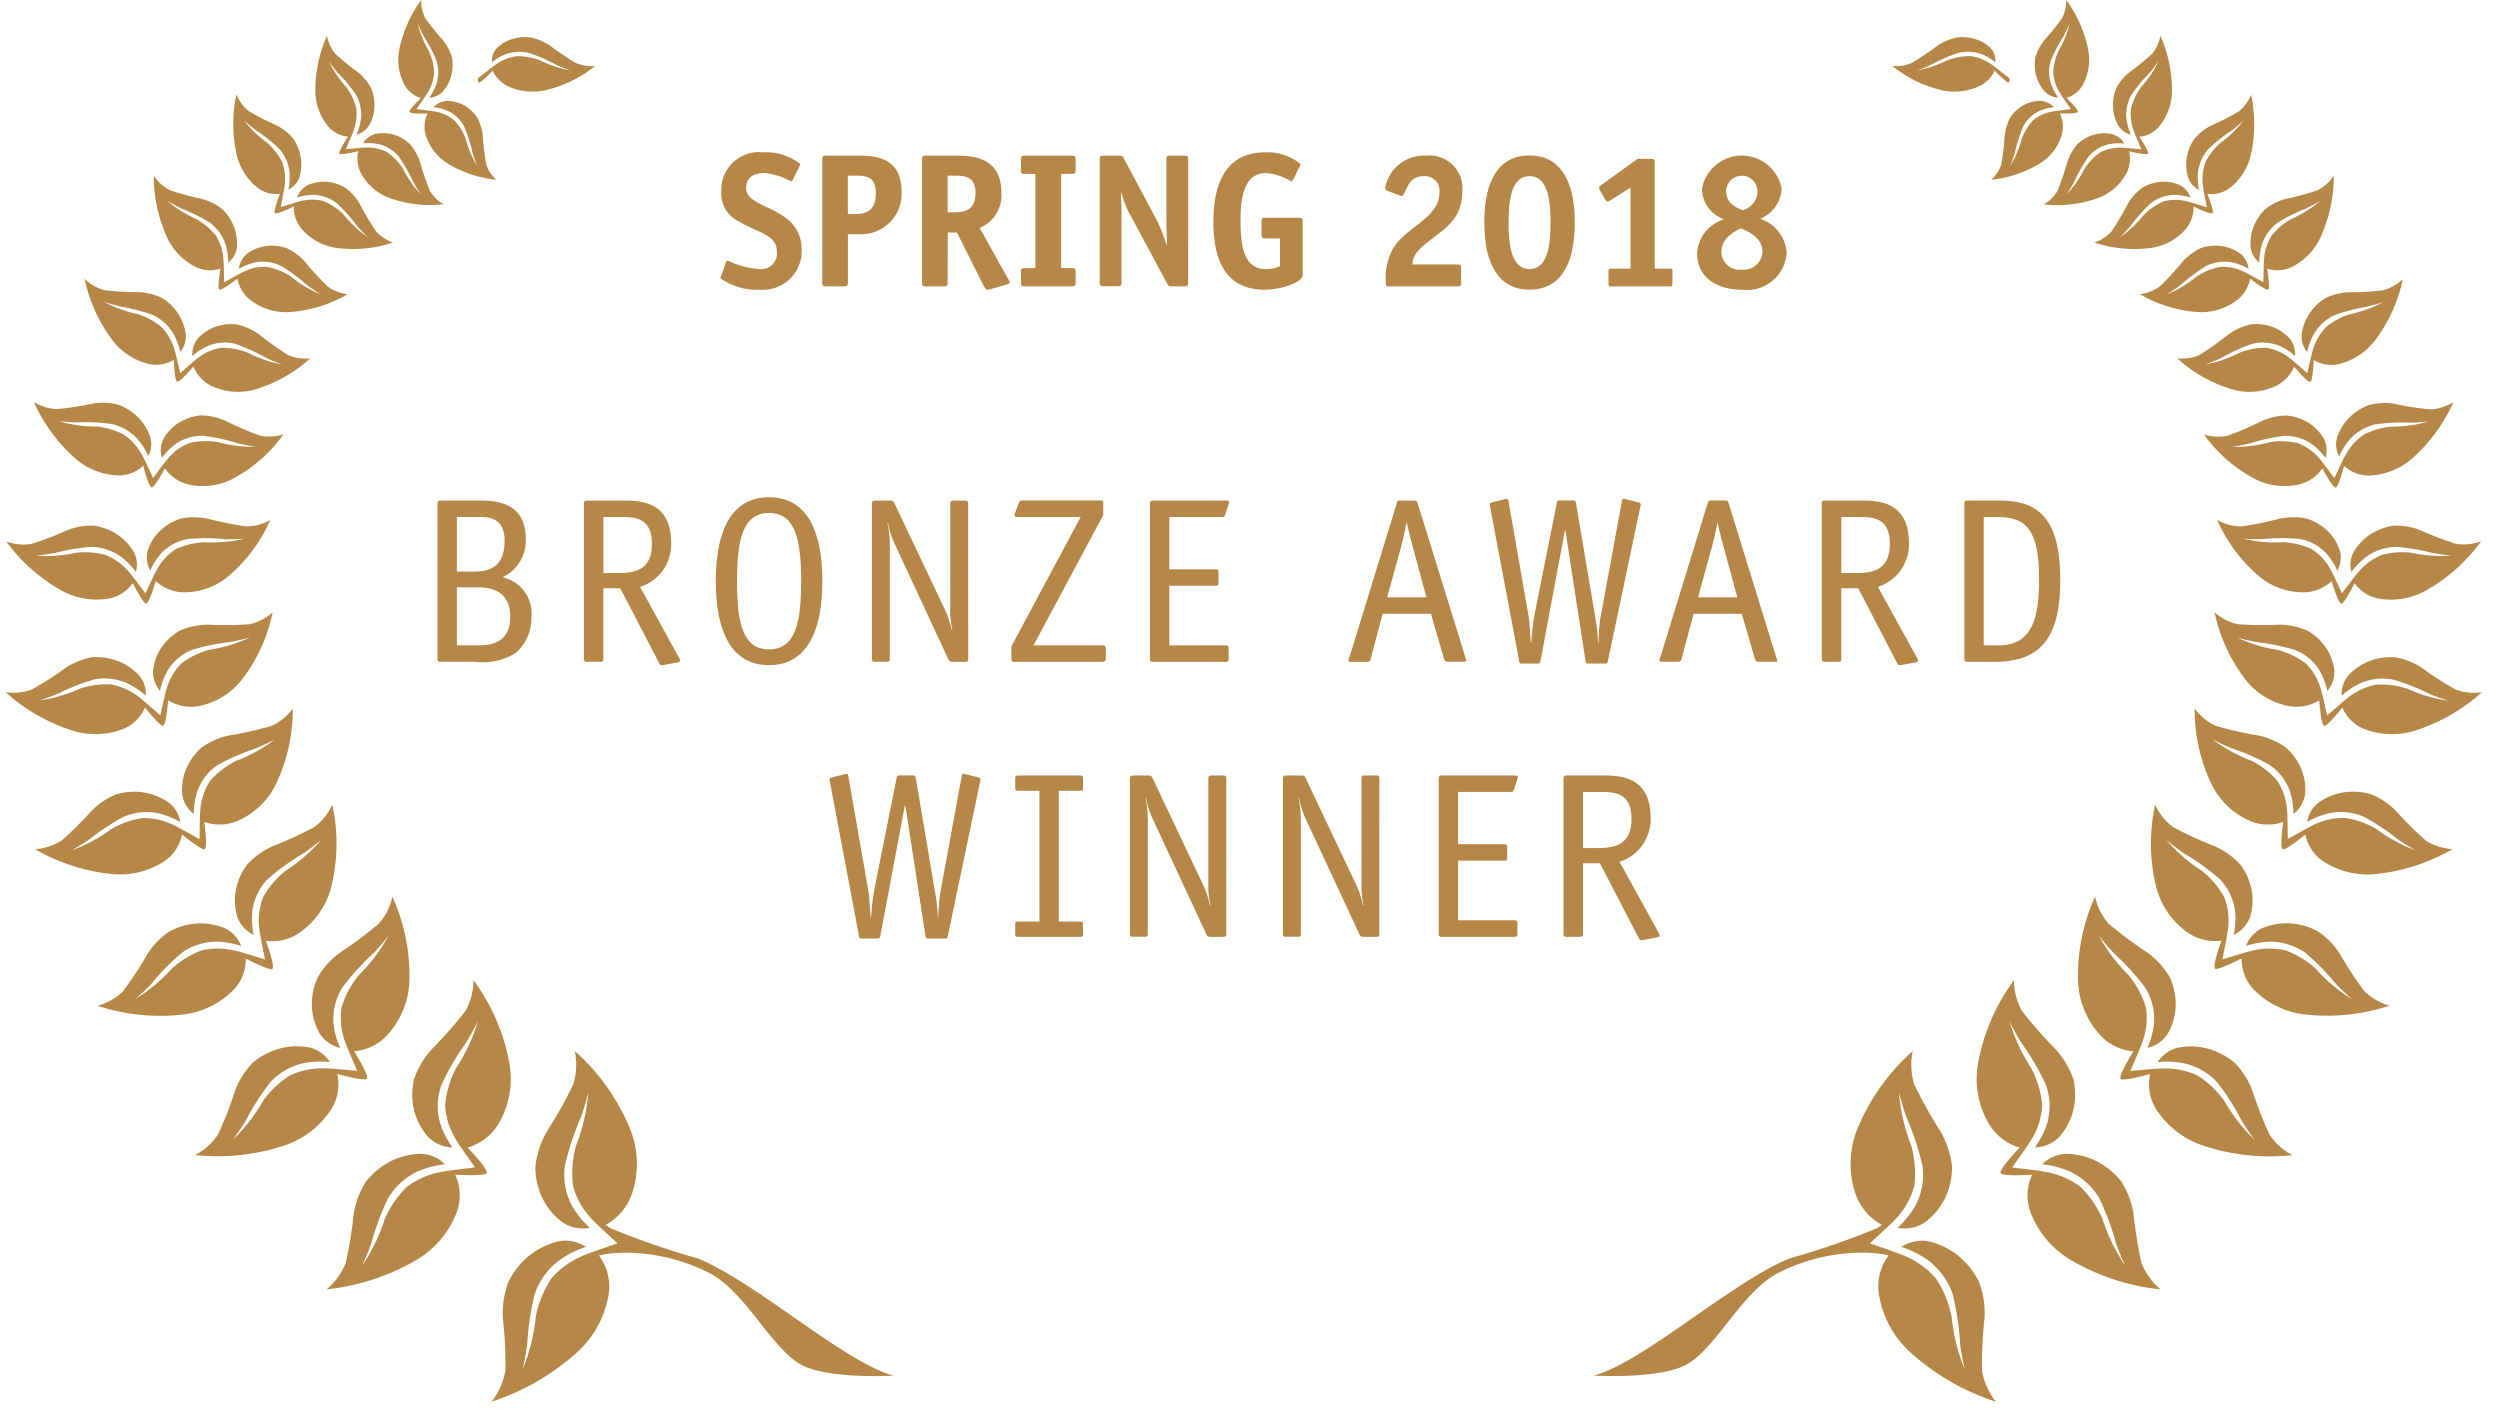 <svg id="Layer_1" data-name="Layer 1" xmlns="http://www.w3.org/2000/svg" viewBox="0 0 126.081 71.36" width="126px" height="71px"><title>Parade-of-Homes-Spring-2018-Bronze-Award-Winner</title><path d="M40.349,9.092c-.029.058-.067.1-.106.1a3.189,3.189,0,0,0-1.354-.426c-.445,0-.91.174-.91.755,0,.735,1.132.871,1.983,1.5a1.925,1.925,0,0,1,.832,1.615,1.968,1.968,0,0,1-2.09,2.042,3.235,3.235,0,0,1-2.022-.581.908.908,0,0,1,.048-.155l.223-.639a.133.133,0,0,1,.106-.1,4.157,4.157,0,0,0,1.606.426.791.791,0,0,0,.871-.89c0-.861-.987-.948-1.974-1.548a1.553,1.553,0,0,1-.841-1.5,1.907,1.907,0,0,1,2.128-1.973,2.749,2.749,0,0,1,1.867.59.339.339,0,0,1-.048.145Z" transform="translate(-0.463)" fill="#b78747"/><path d="M43.136,14.306c0,.174-.039.2-.2.2h-.9c-.165,0-.2-.029-.2-.2V8.086c0-.174.039-.2.2-.2H43.6c.784,0,2.254,0,2.254,1.819a2.051,2.051,0,0,1-2.206,2.157h-.513Zm.3-3.463c.571,0,1.112-.1,1.112-1.074,0-.842-.513-.871-1.016-.871h-.4v1.944Z" transform="translate(-0.463)" fill="#b78747"/><path d="M48.188,14.306c0,.174-.039.2-.2.2h-.9c-.165,0-.2-.029-.2-.2V8.086c0-.174.039-.2.2-.2h1.567c.745,0,2.254.048,2.254,1.867a1.778,1.778,0,0,1-1.1,1.79l1.441,2.583a.446.446,0,0,1,.077.184c0,.058-.1.087-.193.116l-.812.232a.65.65,0,0,1-.136.02c-.048,0-.125-.116-.222-.3l-1.306-2.6h-.464Zm.251-3.55c.629,0,1.161-.1,1.161-.987,0-.842-.552-.871-1.055-.871h-.358v1.857Z" transform="translate(-0.463)" fill="#b78747"/><path d="M54.671,14.306c0,.174-.039.2-.2.2H52.1c-.164,0-.2-.029-.2-.2v-.522c0-.174.039-.2.2-.2h.532V8.811H52.1c-.164,0-.2-.029-.2-.2V8.086c0-.174.039-.2.2-.2h2.37c.165,0,.2.029.2.2v.522c0,.174-.039.2-.2.2h-.532v4.77h.532c.165,0,.2.029.2.2Z" transform="translate(-0.463)" fill="#b78747"/><path d="M60.37,14.306c0,.174-.029.2-.2.2h-.638c-.136,0-.165-.02-.223-.135l-1.771-3.3a4.93,4.93,0,0,1-.551-1.316h-.02c0,.126.029.619.029,1.064v3.483c0,.174-.039.2-.2.2h-.706c-.165,0-.2-.029-.2-.2V8.086c0-.174.039-.2.2-.2h.793c.145,0,.165.02.223.126l1.6,3a7.632,7.632,0,0,1,.571,1.4h.019c0-.31-.029-.987-.029-1.258V8.086c0-.174.039-.2.2-.2h.706c.165,0,.2.029.2.2Z" transform="translate(-0.463)" fill="#b78747"/><path d="M66.176,13.919c0,.407-1.142.755-1.935.755-1.7,0-2.592-1.1-2.592-3.444,0-2.293.88-3.512,2.612-3.512a2.627,2.627,0,0,1,1.8.59.343.343,0,0,1-.048.145l-.319.639c-.029.058-.067.1-.106.1a2.782,2.782,0,0,0-1.258-.426c-.986,0-1.306.919-1.306,2.4,0,1.509.251,2.467,1.3,2.467a1.66,1.66,0,0,0,.7-.155v-1.4H64.29c-.165,0-.2-.029-.2-.2V11.23c0-.174.039-.2.2-.2h1.683c.165,0,.2.029.2.2Z" transform="translate(-0.463)" fill="#b78747"/><path d="M74.2,14.306c0,.174-.029.2-.193.2H70.513c-.1,0-.126-.02-.126-.165a3.027,3.027,0,0,1,.28-1.586c.542-1.209,2.429-1.645,2.429-2.989a.738.738,0,0,0-.794-.842c-.909,0-.88,1-1.122,1a.219.219,0,0,1-.106-.029l-.619-.232a.158.158,0,0,1-.106-.145,2,2,0,0,1,2.07-1.635,1.671,1.671,0,0,1,1.838,1.838c0,1.451-1.016,1.935-1.838,2.612-.58.484-.648.687-.687,1.064h2.273c.174,0,.193.039.193.2Z" transform="translate(-0.463)" fill="#b78747"/><path d="M77.664,14.674c-1.5,0-2.293-1.2-2.293-3.4s.774-3.4,2.293-3.4c1.489,0,2.293,1.19,2.293,3.4S79.163,14.674,77.664,14.674Zm1.064-3.4c0-1.3-.194-2.351-1.064-2.351S76.6,9.982,76.6,11.278s.2,2.351,1.064,2.351S78.728,12.574,78.728,11.278Z" transform="translate(-0.463)" fill="#b78747"/><path d="M84.9,14.374c0,.106-.02.135-.136.135H81.8c-.116,0-.136-.029-.136-.135v-.629c0-.106.02-.136.136-.136h.978v-4.1l-1.025.639a.281.281,0,0,1-.136.058c-.059,0-.1-.058-.136-.125l-.251-.436a.192.192,0,0,1-.039-.125c0-.058.048-.106.116-.155l1.828-1.316h.678c.174,0,.193.039.193.193V13.61h.764c.116,0,.136.029.136.136Z" transform="translate(-0.463)" fill="#b78747"/><path d="M88.406,14.674c-1.276,0-2.254-.639-2.254-1.848a1.9,1.9,0,0,1,1.374-1.712,1.681,1.681,0,0,1-1.132-1.538,2.054,2.054,0,0,1,4.043-.01,1.766,1.766,0,0,1-1.093,1.519A1.95,1.95,0,0,1,90.689,12.8,2.015,2.015,0,0,1,88.406,14.674Zm1.055-1.906c0-.793-.832-1.083-1.1-1.2-.223.116-.978.445-.978,1.19a.919.919,0,0,0,1.035.9A.944.944,0,0,0,89.46,12.768ZM89.208,9.7a.793.793,0,1,0-1.586-.01c0,.648.6.861.842.958A1.01,1.01,0,0,0,89.208,9.7Z" transform="translate(-0.463)" fill="#b78747"/><path d="M25.542,56.738a4.489,4.489,0,0,0,.434-2.95,10.209,10.209,0,0,0-1.807-4.14,3.229,3.229,0,0,1-.41,1.567,22.277,22.277,0,0,1-1.705,1.936,4.345,4.345,0,0,0-.9,1.525,3.459,3.459,0,0,0,.008,1.573,3.209,3.209,0,0,0,.7,1.333,1.767,1.767,0,0,0,1.243.539,4.312,4.312,0,0,1-.626-1.228,3.177,3.177,0,0,1,.073-1.957,13.506,13.506,0,0,1,1.24-2.117,12.279,12.279,0,0,0,.6-1.094,8.967,8.967,0,0,1-1.113,2.394,5.047,5.047,0,0,0-.546,1.862,3.651,3.651,0,0,0,.57,1.78c.109.2.522.766.947,1.374-.749.095-1.456.172-1.681.226a4.044,4.044,0,0,0-1.782.767,5.174,5.174,0,0,0-1.109,1.616,9.023,9.023,0,0,1-1.156,2.376,11.85,11.85,0,0,0,.473-1.15,13.223,13.223,0,0,1,.855-2.288,3.441,3.441,0,0,1,1.492-1.343,4.848,4.848,0,0,1,1.382-.361,1.77,1.77,0,0,0-1.246-.532,3.558,3.558,0,0,0-1.511.381,3.753,3.753,0,0,0-1.247,1.032A4.254,4.254,0,0,0,18.1,61.5a21.042,21.042,0,0,1-.406,2.487,3.373,3.373,0,0,1-.966,1.325,11.342,11.342,0,0,0,4.458-1.435,4.776,4.776,0,0,0,2.045-2.256,2.487,2.487,0,0,0,.011-2.116s1.534.089,1.6-.081c.081-.214-.973-1.293-.973-1.293A2.715,2.715,0,0,0,25.542,56.738Z" transform="translate(-0.463)" fill="#b78747"/><path d="M19.938,52.275a4.264,4.264,0,0,0,.986-2.656,9.7,9.7,0,0,0-.863-4.2,3.068,3.068,0,0,1-.694,1.375,21.26,21.26,0,0,1-1.958,1.463,4.1,4.1,0,0,0-1.126,1.24,3.283,3.283,0,0,0-.3,1.462,3.054,3.054,0,0,0,.383,1.378,1.676,1.676,0,0,0,1.049.746,4.079,4.079,0,0,1-.339-1.264,3.016,3.016,0,0,1,.455-1.8A12.794,12.794,0,0,1,19.1,48.29a11.542,11.542,0,0,0,.771-.9,8.529,8.529,0,0,1-1.507,2,4.8,4.8,0,0,0-.874,1.623,3.455,3.455,0,0,0,.178,1.766c.063.206.333.817.608,1.464-.714-.06-1.387-.127-1.607-.122a3.842,3.842,0,0,0-1.807.361,4.922,4.922,0,0,0-1.351,1.282,8.567,8.567,0,0,1-1.543,1.979,11.459,11.459,0,0,0,.667-.976,12.553,12.553,0,0,1,1.245-1.953,3.26,3.26,0,0,1,1.657-.952,4.611,4.611,0,0,1,1.355-.064,1.675,1.675,0,0,0-1.053-.74,3.365,3.365,0,0,0-1.48.055,3.591,3.591,0,0,0-1.362.712,4.059,4.059,0,0,0-.9,1.408,19.98,19.98,0,0,1-.869,2.236,3.215,3.215,0,0,1-1.16,1.041,10.761,10.761,0,0,0,4.427-.453,4.537,4.537,0,0,0,2.346-1.691,2.366,2.366,0,0,0,.428-1.964s1.409.386,1.5.241c.117-.183-.65-1.393-.65-1.393A2.579,2.579,0,0,0,19.938,52.275Z" transform="translate(-0.463)" fill="#b78747"/><path d="M15.546,47.106a4.05,4.05,0,0,0,1.441-2.273,9.206,9.206,0,0,0,.029-4.073A2.9,2.9,0,0,1,16.1,41.9a20.078,20.078,0,0,1-2.112.971A3.916,3.916,0,0,0,12.7,43.8a3.126,3.126,0,0,0-.571,1.3,2.9,2.9,0,0,0,.079,1.355,1.592,1.592,0,0,0,.826.9,3.885,3.885,0,0,1-.065-1.242,2.872,2.872,0,0,1,.778-1.587,12.232,12.232,0,0,1,1.8-1.293,11.2,11.2,0,0,0,.9-.687,8.113,8.113,0,0,1-1.8,1.564,4.568,4.568,0,0,0-1.132,1.333,3.294,3.294,0,0,0-.185,1.678c.018.2.149.823.277,1.479-.652-.2-1.264-.392-1.469-.431a3.66,3.66,0,0,0-1.751-.022,4.707,4.707,0,0,0-1.508.926A8.118,8.118,0,0,1,7.048,50.6a10.845,10.845,0,0,0,.813-.774A11.831,11.831,0,0,1,9.4,48.259a3.1,3.1,0,0,1,1.728-.558,4.4,4.4,0,0,1,1.272.218,1.592,1.592,0,0,0-.832-.9,3.2,3.2,0,0,0-1.386-.241,3.4,3.4,0,0,0-1.407.4,3.847,3.847,0,0,0-1.112,1.13,18.928,18.928,0,0,1-1.249,1.906,3.064,3.064,0,0,1-1.283.738,10.248,10.248,0,0,0,4.2.454A4.314,4.314,0,0,0,11.85,50.3a2.247,2.247,0,0,0,.785-1.741s1.233.636,1.348.521c.144-.146-.329-1.422-.329-1.422A2.451,2.451,0,0,0,15.546,47.106Z" transform="translate(-0.463)" fill="#b78747"/><path d="M12.394,41.5a3.864,3.864,0,0,0,1.791-1.828,8.766,8.766,0,0,0,.831-3.781,2.758,2.758,0,0,1-1.074.879,18.719,18.719,0,0,1-2.155.486,3.749,3.749,0,0,0-1.387.607,2.961,2.961,0,0,0-.787,1.094,2.757,2.757,0,0,0-.2,1.278,1.513,1.513,0,0,0,.59.995,3.681,3.681,0,0,1,.184-1.166,2.73,2.73,0,0,1,1.037-1.322,11.635,11.635,0,0,1,1.93-.834,10.691,10.691,0,0,0,.967-.462,7.71,7.71,0,0,1-1.979,1.094,4.341,4.341,0,0,0-1.315,1.015,3.132,3.132,0,0,0-.5,1.522c-.024.192-.024.8-.036,1.431-.567-.311-1.094-.615-1.28-.7a3.482,3.482,0,0,0-1.622-.366,4.449,4.449,0,0,0-1.585.564,7.743,7.743,0,0,1-2,1.072,10.2,10.2,0,0,0,.908-.56A11.293,11.293,0,0,1,6.46,41.369a2.95,2.95,0,0,1,1.715-.178,4.156,4.156,0,0,1,1.14.448,1.515,1.515,0,0,0-.6-.995,3.043,3.043,0,0,0-1.241-.5,3.227,3.227,0,0,0-1.385.088,3.681,3.681,0,0,0-1.257.831A17.976,17.976,0,0,1,3.3,42.584a2.908,2.908,0,0,1-1.339.432,9.709,9.709,0,0,0,3.816,1.251,4.079,4.079,0,0,0,2.555-.534,2.135,2.135,0,0,0,1.074-1.462s1.02.836,1.149.749c.164-.106-.025-1.385-.025-1.385A2.329,2.329,0,0,0,12.394,41.5Z" transform="translate(-0.463)" fill="#b78747"/><path d="M10.456,35.719a3.652,3.652,0,0,0,2.023-1.346,8.31,8.31,0,0,0,1.515-3.352,2.625,2.625,0,0,1-1.172.6,17.873,17.873,0,0,1-2.1.024,3.549,3.549,0,0,0-1.407.289,2.8,2.8,0,0,0-.948.862,2.625,2.625,0,0,0-.429,1.148,1.444,1.444,0,0,0,.351,1.046,3.482,3.482,0,0,1,.4-1.047,2.592,2.592,0,0,1,1.224-1.025,11.1,11.1,0,0,1,1.957-.4,9.859,9.859,0,0,0,.99-.238,7.355,7.355,0,0,1-2.056.631,4.143,4.143,0,0,0-1.424.684,2.985,2.985,0,0,0-.76,1.315c-.06.174-.179.734-.315,1.323-.466-.4-.9-.787-1.053-.9a3.29,3.29,0,0,0-1.435-.661,4.213,4.213,0,0,0-1.584.21,7.354,7.354,0,0,1-2.068.6,9.994,9.994,0,0,0,.955-.341,10.746,10.746,0,0,1,1.848-.727A2.8,2.8,0,0,1,6.6,34.6a3.953,3.953,0,0,1,.971.64,1.445,1.445,0,0,0-.357-1.046,2.9,2.9,0,0,0-1.055-.708,3.084,3.084,0,0,0-1.3-.191,3.465,3.465,0,0,0-1.331.523,17.4,17.4,0,0,1-1.732,1.108,2.764,2.764,0,0,1-1.329.14,9.253,9.253,0,0,0,3.3,1.915,3.88,3.88,0,0,0,2.48.008A2.032,2.032,0,0,0,7.527,35.84s.782.978.919.924c.174-.068.251-1.293.251-1.293A2.213,2.213,0,0,0,10.456,35.719Z" transform="translate(-0.463)" fill="#b78747"/><path d="M9.657,30a3.475,3.475,0,0,0,2.146-.853,7.893,7.893,0,0,0,2.072-2.81,2.5,2.5,0,0,1-1.209.33,17.14,17.14,0,0,1-1.954-.391,3.388,3.388,0,0,0-1.367-.008A2.674,2.674,0,0,0,8.3,26.88a2.487,2.487,0,0,0-.625.979,1.368,1.368,0,0,0,.12,1.042,3.362,3.362,0,0,1,.58-.9A2.466,2.466,0,0,1,9.71,27.3a10.393,10.393,0,0,1,1.9.013c.377.019.966-.025.966-.025a7,7,0,0,1-2.035.179,3.922,3.922,0,0,0-1.458.354,2.832,2.832,0,0,0-.974,1.071c-.09.15-.311.646-.554,1.167-.353-.466-.679-.91-.8-1.041a3.125,3.125,0,0,0-1.2-.9A4.02,4.02,0,0,0,4.038,28,7,7,0,0,1,2,28.145a9.368,9.368,0,0,0,.954-.129A10.447,10.447,0,0,1,4.813,27.7a2.668,2.668,0,0,1,1.479.486,3.73,3.73,0,0,1,.777.785,1.361,1.361,0,0,0-.125-1.04,2.76,2.76,0,0,0-.84-.869,2.956,2.956,0,0,0-1.174-.436,3.354,3.354,0,0,0-1.341.233,15.92,15.92,0,0,1-1.827.7A2.611,2.611,0,0,1,.5,27.426a8.8,8.8,0,0,0,2.687,2.423,3.693,3.693,0,0,0,2.3.5,1.929,1.929,0,0,0,1.423-.812s.534,1.063.673,1.041c.174-.028.488-1.15.488-1.15A2.106,2.106,0,0,0,9.657,30Z" transform="translate(-0.463)" fill="#b78747"/><path d="M9.9,24.575a3.294,3.294,0,0,0,2.163-.368A7.479,7.479,0,0,0,14.547,22a2.377,2.377,0,0,1-1.188.07,16.311,16.311,0,0,1-1.739-.748,3.184,3.184,0,0,0-1.269-.28,2.557,2.557,0,0,0-1.094.362,2.367,2.367,0,0,0-.775.791,1.293,1.293,0,0,0-.095.995,3.184,3.184,0,0,1,.715-.715,2.352,2.352,0,0,1,1.385-.4,10.1,10.1,0,0,1,1.762.386,8.673,8.673,0,0,0,.9.168,6.531,6.531,0,0,1-1.926-.236,3.737,3.737,0,0,0-1.425.043,2.666,2.666,0,0,0-1.115.8c-.113.12-.418.539-.745.975-.236-.5-.452-.979-.539-1.124a2.975,2.975,0,0,0-.941-1.072,3.856,3.856,0,0,0-1.382-.409,6.666,6.666,0,0,1-1.929-.276,8.682,8.682,0,0,0,.912.068,9.675,9.675,0,0,1,1.791.08,2.534,2.534,0,0,1,1.281.741,3.593,3.593,0,0,1,.566.884,1.3,1.3,0,0,0,.089-.995,2.626,2.626,0,0,0-.609-.972,2.793,2.793,0,0,0-1-.636,3.127,3.127,0,0,0-1.293-.058,15.544,15.544,0,0,1-1.834.284A2.494,2.494,0,0,1,1.9,20.36a8.324,8.324,0,0,0,2.016,2.792,3.505,3.505,0,0,0,2.042.916,1.829,1.829,0,0,0,1.481-.476s.287,1.094.42,1.1c.167.009.68-.971.68-.971A2,2,0,0,0,9.9,24.575Z" transform="translate(-0.463)" fill="#b78747"/><path d="M11.073,19.625a3.138,3.138,0,0,0,2.082.086,7.114,7.114,0,0,0,2.74-1.557,2.259,2.259,0,0,1-1.117-.17,15.422,15.422,0,0,1-1.468-1.042,3.049,3.049,0,0,0-1.124-.507,2.423,2.423,0,0,0-1.094.119,2.231,2.231,0,0,0-.877.582,1.235,1.235,0,0,0-.284.9,2.966,2.966,0,0,1,.806-.523,2.214,2.214,0,0,1,1.366-.094,9.452,9.452,0,0,1,1.561.707c.3.155.806.335.806.335a6.307,6.307,0,0,1-1.744-.6,3.53,3.53,0,0,0-1.332-.243,2.542,2.542,0,0,0-1.194.525c-.129.09-.5.419-.886.759-.12-.515-.226-1-.28-1.152a2.816,2.816,0,0,0-.663-1.181,3.622,3.622,0,0,0-1.2-.657,6.318,6.318,0,0,1-1.732-.63,8.543,8.543,0,0,0,.834.245,9.366,9.366,0,0,1,1.648.426,2.4,2.4,0,0,1,1.043.943,3.36,3.36,0,0,1,.351.932,1.228,1.228,0,0,0,.278-.9,2.468,2.468,0,0,0-.372-1.021,2.632,2.632,0,0,0-.808-.8,3,3,0,0,0-1.187-.308,14.2,14.2,0,0,1-1.76-.1,2.357,2.357,0,0,1-.995-.573,7.91,7.91,0,0,0,1.322,2.992,3.331,3.331,0,0,0,1.718,1.262,1.741,1.741,0,0,0,1.471-.15s.05,1.074.173,1.105c.153.042.823-.77.823-.77A1.9,1.9,0,0,0,11.073,19.625Z" transform="translate(-0.463)" fill="#b78747"/><path d="M13.022,15.311a2.992,2.992,0,0,0,1.918.49,6.766,6.766,0,0,0,2.855-.9,2.145,2.145,0,0,1-1-.38,14.526,14.526,0,0,1-1.158-1.256,2.885,2.885,0,0,0-.944-.7,2.288,2.288,0,0,0-1.039-.1,2.155,2.155,0,0,0-.928.366,1.174,1.174,0,0,0-.442.783,2.912,2.912,0,0,1,.853-.326,2.112,2.112,0,0,1,1.286.183,9.02,9.02,0,0,1,1.31.966c.253.2.684.471.684.471a5.923,5.923,0,0,1-1.5-.9,3.363,3.363,0,0,0-1.194-.489,2.4,2.4,0,0,0-1.215.253c-.137.058-.541.291-.971.527-.011-.5-.013-.972-.032-1.123a2.679,2.679,0,0,0-.38-1.235,3.442,3.442,0,0,0-.995-.844,6.039,6.039,0,0,1-1.482-.927,7.831,7.831,0,0,0,.726.391,8.915,8.915,0,0,1,1.448.723,2.288,2.288,0,0,1,.782,1.081,3.225,3.225,0,0,1,.142.938,1.17,1.17,0,0,0,.438-.786,2.354,2.354,0,0,0-.145-1.024,2.487,2.487,0,0,0-.6-.9,2.85,2.85,0,0,0-1.043-.521,14.067,14.067,0,0,1-1.616-.439,2.258,2.258,0,0,1-.808-.73,7.53,7.53,0,0,0,.638,3.042,3.174,3.174,0,0,0,1.347,1.505,1.656,1.656,0,0,0,1.393.153s-.166,1.006-.058,1.061c.133.07.917-.552.917-.552A1.808,1.808,0,0,0,13.022,15.311Z" transform="translate(-0.463)" fill="#b78747"/><path d="M15.586,11.727a2.838,2.838,0,0,0,1.685.837,6.456,6.456,0,0,0,2.831-.279,2.023,2.023,0,0,1-.859-.55,13.8,13.8,0,0,1-.828-1.393,2.757,2.757,0,0,0-.74-.832,2.168,2.168,0,0,0-.944-.3,2.044,2.044,0,0,0-.936.157,1.115,1.115,0,0,0-.564.64,2.754,2.754,0,0,1,.858-.136,2.022,2.022,0,0,1,1.159.426,8.585,8.585,0,0,1,1.025,1.144,7.7,7.7,0,0,0,.543.573A5.622,5.622,0,0,1,17.6,10.881a3.2,3.2,0,0,0-1.009-.69,2.3,2.3,0,0,0-1.179,0c-.14.027-.561.162-1.008.3.089-.467.179-.9.192-1.05a2.551,2.551,0,0,0-.113-1.219,3.274,3.274,0,0,0-.752-.979A5.671,5.671,0,0,1,12.535,6.08a7.533,7.533,0,0,0,.6.509,8.358,8.358,0,0,1,1.2.956,2.18,2.18,0,0,1,.513,1.161,3.05,3.05,0,0,1-.054.9,1.113,1.113,0,0,0,.562-.644,2.244,2.244,0,0,0,.067-.981,2.37,2.37,0,0,0-.377-.947,2.7,2.7,0,0,0-.866-.69,13.41,13.41,0,0,1-1.415-.728,2.124,2.124,0,0,1-.607-.837,7.157,7.157,0,0,0-.008,2.952A3.01,3.01,0,0,0,13.1,9.4a1.572,1.572,0,0,0,1.268.417s-.353.9-.263.973c.11.093.961-.331.961-.331A1.709,1.709,0,0,0,15.586,11.727Z" transform="translate(-0.463)" fill="#b78747"/><path d="M18.571,8.947a2.686,2.686,0,0,0,1.393,1.1,6.085,6.085,0,0,0,2.686.3,1.924,1.924,0,0,1-.69-.68,13.164,13.164,0,0,1-.5-1.462,2.621,2.621,0,0,0-.523-.919,2.07,2.07,0,0,0-.818-.468,1.948,1.948,0,0,0-.9-.039,1.062,1.062,0,0,0-.651.485,2.576,2.576,0,0,1,.823.043,1.9,1.9,0,0,1,.995.624,8.028,8.028,0,0,1,.726,1.278,7.285,7.285,0,0,0,.391.638A5.365,5.365,0,0,1,20.6,8.554a3.061,3.061,0,0,0-.8-.841A2.172,2.172,0,0,0,18.7,7.476c-.135,0-.553.042-.995.08.175-.417.346-.806.387-.938a2.437,2.437,0,0,0,.14-1.145,3.106,3.106,0,0,0-.506-1.06A5.413,5.413,0,0,1,16.843,3.1s.262.376.455.591a7.732,7.732,0,0,1,.929,1.127,2.058,2.058,0,0,1,.245,1.175,2.875,2.875,0,0,1-.227.823,1.049,1.049,0,0,0,.65-.488,2.122,2.122,0,0,0,.256-.9,2.251,2.251,0,0,0-.163-.955,2.55,2.55,0,0,0-.668-.812,12.788,12.788,0,0,1-1.171-.955,2.038,2.038,0,0,1-.4-.9,6.792,6.792,0,0,0-.591,2.74,2.854,2.854,0,0,0,.558,1.737,1.492,1.492,0,0,0,1.094.639s-.505.769-.436.853c.086.107.958-.118.958-.118A1.63,1.63,0,0,0,18.571,8.947Z" transform="translate(-0.463)" fill="#b78747"/><path d="M21.8,6.988a2.564,2.564,0,0,0,1.083,1.306,5.787,5.787,0,0,0,2.437.81,1.838,1.838,0,0,1-.505-.769A12.447,12.447,0,0,1,24.64,6.88a2.487,2.487,0,0,0-.3-.957,1.99,1.99,0,0,0-.667-.6,1.842,1.842,0,0,0-.83-.212,1,1,0,0,0-.7.32,2.431,2.431,0,0,1,.756.2,1.8,1.8,0,0,1,.8.777,7.569,7.569,0,0,1,.422,1.328c.073.269.238.671.238.671a5.115,5.115,0,0,1-.588-1.381,2.877,2.877,0,0,0-.579-.939,2.082,2.082,0,0,0-.969-.436c-.125-.029-.523-.07-.941-.124.245-.352.482-.68.544-.8a2.294,2.294,0,0,0,.354-1.045A2.964,2.964,0,0,0,21.914,2.6a5.157,5.157,0,0,1-.564-1.393,6.888,6.888,0,0,0,.306.637A7.535,7.535,0,0,1,22.3,3.084a1.956,1.956,0,0,1,0,1.144,2.778,2.778,0,0,1-.373.721,1,1,0,0,0,.7-.324,2.039,2.039,0,0,0,.416-.785,2.162,2.162,0,0,0,.037-.92,2.45,2.45,0,0,0-.46-.887,11.486,11.486,0,0,1-.9-1.12,1.916,1.916,0,0,1-.2-.913,6.439,6.439,0,0,0-1.094,2.431A2.712,2.712,0,0,0,20.6,4.154a1.418,1.418,0,0,0,.9.81s-.622.615-.574.706c.059.116.915.079.915.079A1.548,1.548,0,0,0,21.8,6.988Z" transform="translate(-0.463)" fill="#b78747"/><path d="M25.357,2.431a1.928,1.928,0,0,1,.767-.451A2.27,2.27,0,0,1,27.08,1.9a2.821,2.821,0,0,1,.985.428,14.327,14.327,0,0,0,1.284.861,2.155,2.155,0,0,0,.978.155,6.293,6.293,0,0,1-2.4,1.2A2.99,2.99,0,0,1,26.1,4.445a1.627,1.627,0,0,1-.959-.866,5,5,0,0,1-.666.611c-.078,0-.123-.192-.056-.245.393-.3.789-.624.918-.7a2.288,2.288,0,0,1,1.048-.4,3.375,3.375,0,0,1,1.166.218,5.957,5.957,0,0,0,1.526.51s-.44-.152-.7-.282a8.743,8.743,0,0,0-1.367-.6,2.105,2.105,0,0,0-1.194.05,2.615,2.615,0,0,0-.707.408A.924.924,0,0,1,25.357,2.431Z" transform="translate(-0.463)" fill="#b78747"/><path d="M25.436,2.413a2.1,2.1,0,0,1,.708-.392,2.294,2.294,0,0,1,.948-.078q.066.012.137.03a3.123,3.123,0,0,1,.842.4c.08.054.193.135.322.229.23.166.5.363.744.511l-.026.044c-.246-.15-.518-.347-.748-.514-.129-.095-.242-.175-.319-.227a3.069,3.069,0,0,0-.827-.389C27.173,2.013,27.128,2,27.085,2a2.24,2.24,0,0,0-.923.075,2.066,2.066,0,0,0-.69.382Z" transform="translate(-0.463)" fill="#b78747"/><path d="M35.541,63.747a39.688,39.688,0,0,1-4.44-1.534c-.141-.1-.24-.165-.24-.165a2.859,2.859,0,0,0,1.407-1.81,4.727,4.727,0,0,0-.2-3.134A10.737,10.737,0,0,0,29.3,53.24a3.4,3.4,0,0,1-.08,1.7,23.447,23.447,0,0,1-1.329,2.367,4.577,4.577,0,0,0-.585,1.766,3.634,3.634,0,0,0,.352,1.617,3.383,3.383,0,0,0,1.008,1.221,1.865,1.865,0,0,0,1.4.284,4.554,4.554,0,0,1-.913-1.127,3.349,3.349,0,0,1-.353-2.031,14.191,14.191,0,0,1,.814-2.452,12.911,12.911,0,0,0,.373-1.261,9.438,9.438,0,0,1-.623,2.708,5.308,5.308,0,0,0-.154,2.035,3.84,3.84,0,0,0,.976,1.708c.155.18.705.676,1.276,1.208-.75.262-1.462.5-1.681.6a4.286,4.286,0,0,0-1.667,1.179,5.462,5.462,0,0,0-.787,1.909,9.472,9.472,0,0,1-.671,2.7,12.414,12.414,0,0,0,.235-1.286,13.9,13.9,0,0,1,.38-2.539,3.627,3.627,0,0,1,1.25-1.711,5.1,5.1,0,0,1,1.344-.674,1.861,1.861,0,0,0-1.4-.276,3.735,3.735,0,0,0-1.474.722,3.962,3.962,0,0,0-1.058,1.335,4.5,4.5,0,0,0-.275,1.829,22.187,22.187,0,0,1,.128,2.655,3.556,3.556,0,0,1-.7,1.576,11.966,11.966,0,0,0,4.278-2.453,5.029,5.029,0,0,0,1.611-2.771,2.621,2.621,0,0,0-.453-2.182,5.406,5.406,0,0,1,.9-.128,9.43,9.43,0,0,1,4.741,1.04c1.876,1.024,3.16,3.928,4.71,4.676,1.421.684,4.577.5,4.577.5C42.956,69.009,38.519,64.977,35.541,63.747Z" transform="translate(-0.463)" fill="#b78747"/><path d="M100.829,56.738a4.487,4.487,0,0,1-.434-2.95,10.2,10.2,0,0,1,1.807-4.137,3.234,3.234,0,0,0,.411,1.567,22.26,22.26,0,0,0,1.7,1.933,4.345,4.345,0,0,1,.9,1.525,3.455,3.455,0,0,1-.008,1.573,3.208,3.208,0,0,1-.7,1.333,1.767,1.767,0,0,1-1.243.539,4.317,4.317,0,0,0,.626-1.228,3.184,3.184,0,0,0-.073-1.957,13.467,13.467,0,0,0-1.241-2.117,12.3,12.3,0,0,1-.6-1.094,8.978,8.978,0,0,0,1.113,2.394,5.06,5.06,0,0,1,.546,1.862,3.657,3.657,0,0,1-.57,1.78c-.109.2-.522.766-.947,1.374.749.095,1.456.172,1.681.226a4.045,4.045,0,0,1,1.782.767,5.174,5.174,0,0,1,1.109,1.616,9.01,9.01,0,0,0,1.156,2.376,11.913,11.913,0,0,1-.474-1.15,13.19,13.19,0,0,0-.855-2.288,3.441,3.441,0,0,0-1.492-1.343,4.848,4.848,0,0,0-1.382-.361,1.77,1.77,0,0,1,1.246-.532,3.56,3.56,0,0,1,1.512.381,3.751,3.751,0,0,1,1.247,1.032,4.269,4.269,0,0,1,.616,1.646,20.894,20.894,0,0,0,.406,2.487,3.371,3.371,0,0,0,.966,1.325,11.342,11.342,0,0,1-4.458-1.435,4.776,4.776,0,0,1-2.045-2.256,2.487,2.487,0,0,1-.011-2.116s-1.534.089-1.6-.081c-.082-.214.973-1.293.973-1.293A2.714,2.714,0,0,1,100.829,56.738Z" transform="translate(-0.463)" fill="#b78747"/><path d="M106.433,52.275a4.265,4.265,0,0,1-.986-2.656,9.7,9.7,0,0,1,.863-4.2,3.067,3.067,0,0,0,.69,1.375,21.261,21.261,0,0,0,1.963,1.462,4.1,4.1,0,0,1,1.13,1.241,3.283,3.283,0,0,1,.3,1.462,3.055,3.055,0,0,1-.384,1.378,1.676,1.676,0,0,1-1.049.746,4.079,4.079,0,0,0,.339-1.264,3.014,3.014,0,0,0-.455-1.8,12.793,12.793,0,0,0-1.57-1.723,11.542,11.542,0,0,1-.771-.9,8.526,8.526,0,0,0,1.507,2,4.8,4.8,0,0,1,.874,1.623,3.46,3.46,0,0,1-.178,1.766c-.063.206-.333.817-.608,1.464.714-.06,1.387-.127,1.607-.122a3.844,3.844,0,0,1,1.807.361,4.931,4.931,0,0,1,1.351,1.282,8.563,8.563,0,0,0,1.543,1.979,11.484,11.484,0,0,1-.667-.976,12.523,12.523,0,0,0-1.245-1.953,3.259,3.259,0,0,0-1.657-.952,4.611,4.611,0,0,0-1.355-.064,1.674,1.674,0,0,1,1.053-.74,3.364,3.364,0,0,1,1.48.055,3.591,3.591,0,0,1,1.362.712,4.054,4.054,0,0,1,.9,1.408,20.053,20.053,0,0,0,.869,2.236,3.217,3.217,0,0,0,1.16,1.041,10.761,10.761,0,0,1-4.427-.453,4.536,4.536,0,0,1-2.346-1.691,2.365,2.365,0,0,1-.428-1.964s-1.409.386-1.5.241c-.116-.183.65-1.393.65-1.393A2.58,2.58,0,0,1,106.433,52.275Z" transform="translate(-0.463)" fill="#b78747"/><path d="M110.825,47.106a4.049,4.049,0,0,1-1.441-2.273,9.2,9.2,0,0,1-.029-4.073,2.9,2.9,0,0,0,.913,1.14,20.059,20.059,0,0,0,2.112.971,3.918,3.918,0,0,1,1.293.929,3.135,3.135,0,0,1,.572,1.3,2.9,2.9,0,0,1-.085,1.355,1.592,1.592,0,0,1-.827.9,3.888,3.888,0,0,0,.066-1.242,2.871,2.871,0,0,0-.778-1.587,12.193,12.193,0,0,0-1.8-1.293,11.193,11.193,0,0,1-.9-.687,8.113,8.113,0,0,0,1.8,1.564,4.577,4.577,0,0,1,1.132,1.333,3.3,3.3,0,0,1,.184,1.678c-.018.2-.149.823-.277,1.479.652-.2,1.264-.392,1.469-.431a3.659,3.659,0,0,1,1.751-.022,4.705,4.705,0,0,1,1.508.926,8.115,8.115,0,0,0,1.825,1.533,10.793,10.793,0,0,1-.812-.774,11.84,11.84,0,0,0-1.543-1.57,3.1,3.1,0,0,0-1.728-.558,4.4,4.4,0,0,0-1.272.208,1.592,1.592,0,0,1,.832-.9,3.2,3.2,0,0,1,1.386-.241,3.4,3.4,0,0,1,1.407.4A3.842,3.842,0,0,1,118.7,48.3a18.946,18.946,0,0,0,1.249,1.906,3.064,3.064,0,0,0,1.283.738,10.248,10.248,0,0,1-4.2.454,4.314,4.314,0,0,1-2.514-1.109,2.248,2.248,0,0,1-.785-1.741s-1.233.636-1.348.521c-.144-.146.329-1.422.329-1.422A2.451,2.451,0,0,1,110.825,47.106Z" transform="translate(-0.463)" fill="#b78747"/><path d="M113.977,41.5a3.863,3.863,0,0,1-1.791-1.828,8.773,8.773,0,0,1-.831-3.781,2.758,2.758,0,0,0,1.074.879,18.741,18.741,0,0,0,2.155.486,3.749,3.749,0,0,1,1.388.607,2.962,2.962,0,0,1,.787,1.094,2.754,2.754,0,0,1,.19,1.277,1.513,1.513,0,0,1-.59.995,3.681,3.681,0,0,0-.184-1.166,2.73,2.73,0,0,0-1.037-1.322,11.613,11.613,0,0,0-1.927-.843,10.706,10.706,0,0,1-.967-.462,7.707,7.707,0,0,0,1.979,1.094,4.337,4.337,0,0,1,1.315,1.015,3.131,3.131,0,0,1,.5,1.522c.023.192.024.8.036,1.431.567-.311,1.094-.615,1.279-.7a3.482,3.482,0,0,1,1.623-.366,4.451,4.451,0,0,1,1.585.564,7.742,7.742,0,0,0,2,1.082,10.215,10.215,0,0,1-.908-.56,11.316,11.316,0,0,0-1.743-1.152,2.951,2.951,0,0,0-1.716-.178,4.164,4.164,0,0,0-1.14.448,1.515,1.515,0,0,1,.6-.995,3.041,3.041,0,0,1,1.24-.5,3.227,3.227,0,0,1,1.385.088,3.681,3.681,0,0,1,1.257.831,17.961,17.961,0,0,0,1.536,1.525,2.907,2.907,0,0,0,1.339.432,9.708,9.708,0,0,1-3.817,1.251,4.079,4.079,0,0,1-2.555-.534,2.134,2.134,0,0,1-1.074-1.462s-1.02.836-1.15.749c-.164-.106.025-1.385.025-1.385A2.33,2.33,0,0,1,113.977,41.5Z" transform="translate(-0.463)" fill="#b78747"/><path d="M115.915,35.719a3.652,3.652,0,0,1-2.027-1.35,8.308,8.308,0,0,1-1.518-3.348,2.626,2.626,0,0,0,1.172.6,17.879,17.879,0,0,0,2.1.024,3.55,3.55,0,0,1,1.409.292A2.8,2.8,0,0,1,118,32.8a2.622,2.622,0,0,1,.429,1.148A1.442,1.442,0,0,1,118.075,35a3.5,3.5,0,0,0-.4-1.047,2.592,2.592,0,0,0-1.224-1.025,11.1,11.1,0,0,0-1.957-.4,9.859,9.859,0,0,1-.99-.238,7.363,7.363,0,0,0,2.056.631,4.143,4.143,0,0,1,1.424.684,2.985,2.985,0,0,1,.768,1.315c.06.174.179.734.315,1.323.466-.4.9-.787,1.053-.9a3.283,3.283,0,0,1,1.435-.661,4.212,4.212,0,0,1,1.584.21,7.352,7.352,0,0,0,2.068.6,9.959,9.959,0,0,1-.955-.341,10.746,10.746,0,0,0-1.848-.727,2.8,2.8,0,0,0-1.63.175,3.955,3.955,0,0,0-.971.64,1.442,1.442,0,0,1,.357-1.046,2.9,2.9,0,0,1,1.055-.708,3.084,3.084,0,0,1,1.3-.191,3.462,3.462,0,0,1,1.332.523,17.412,17.412,0,0,0,1.729,1.114,2.763,2.763,0,0,0,1.329.137,9.253,9.253,0,0,1-3.3,1.915,3.88,3.88,0,0,1-2.48.008,2.031,2.031,0,0,1-1.286-1.147s-.782.978-.92.924c-.174-.068-.251-1.293-.251-1.293A2.213,2.213,0,0,1,115.915,35.719Z" transform="translate(-0.463)" fill="#b78747"/><path d="M116.714,30a3.472,3.472,0,0,1-2.146-.853,7.891,7.891,0,0,1-2.073-2.81,2.5,2.5,0,0,0,1.209.33,17.146,17.146,0,0,0,1.954-.391,3.383,3.383,0,0,1,1.367-.008,2.672,2.672,0,0,1,1.051.613,2.487,2.487,0,0,1,.626.983,1.367,1.367,0,0,1-.12,1.042,3.35,3.35,0,0,0-.58-.9,2.466,2.466,0,0,0-1.34-.708,10.391,10.391,0,0,0-1.9.013c-.378.019-.966-.025-.966-.025a7,7,0,0,0,2.035.179,3.925,3.925,0,0,1,1.458.354,2.834,2.834,0,0,1,.974,1.071c.09.15.311.646.554,1.167.353-.466.679-.91.8-1.041a3.125,3.125,0,0,1,1.2-.9,4.019,4.019,0,0,1,1.512-.118,7,7,0,0,0,2.04.144,9.367,9.367,0,0,1-.954-.129,10.447,10.447,0,0,0-1.861-.311,2.668,2.668,0,0,0-1.479.486,3.737,3.737,0,0,0-.777.785,1.36,1.36,0,0,1,.126-1.04,2.759,2.759,0,0,1,.84-.869,2.957,2.957,0,0,1,1.174-.436,3.356,3.356,0,0,1,1.341.224,15.96,15.96,0,0,0,1.827.7,2.611,2.611,0,0,0,1.263-.134,8.8,8.8,0,0,1-2.686,2.434,3.691,3.691,0,0,1-2.3.5,1.928,1.928,0,0,1-1.423-.812s-.534,1.063-.673,1.041c-.174-.028-.488-1.15-.488-1.15A2.105,2.105,0,0,1,116.714,30Z" transform="translate(-0.463)" fill="#b78747"/><path d="M116.469,24.575a3.292,3.292,0,0,1-2.163-.368,7.476,7.476,0,0,1-2.481-2.2,2.376,2.376,0,0,0,1.188.07,16.288,16.288,0,0,0,1.739-.748,3.184,3.184,0,0,1,1.269-.28,2.554,2.554,0,0,1,1.094.362,2.369,2.369,0,0,1,.775.791,1.293,1.293,0,0,1,.095.995,3.184,3.184,0,0,0-.715-.715,2.352,2.352,0,0,0-1.385-.4,10.094,10.094,0,0,0-1.761.386,8.677,8.677,0,0,1-.9.168,6.535,6.535,0,0,0,1.926-.236,3.736,3.736,0,0,1,1.425.043,2.671,2.671,0,0,1,1.115.8c.112.12.417.539.745.975.237-.5.452-.979.539-1.124a2.985,2.985,0,0,1,.941-1.072,3.856,3.856,0,0,1,1.382-.409,6.666,6.666,0,0,0,1.923-.268,8.689,8.689,0,0,1-.911.068,9.676,9.676,0,0,0-1.791.08,2.536,2.536,0,0,0-1.281.741,3.594,3.594,0,0,0-.566.884,1.3,1.3,0,0,1-.09-.995,2.627,2.627,0,0,1,.61-.972,2.791,2.791,0,0,1,1-.636,3.126,3.126,0,0,1,1.293-.058,15.548,15.548,0,0,0,1.835.284,2.494,2.494,0,0,0,1.146-.375,8.324,8.324,0,0,1-2.016,2.792,3.507,3.507,0,0,1-2.043.916,1.83,1.83,0,0,1-1.481-.476s-.287,1.094-.42,1.1c-.167.009-.68-.971-.68-.971A2,2,0,0,1,116.469,24.575Z" transform="translate(-0.463)" fill="#b78747"/><path d="M115.3,19.625a3.138,3.138,0,0,1-2.082.086,7.113,7.113,0,0,1-2.74-1.557,2.257,2.257,0,0,0,1.117-.17,15.366,15.366,0,0,0,1.468-1.042,3.05,3.05,0,0,1,1.124-.507,2.423,2.423,0,0,1,1.094.119,2.229,2.229,0,0,1,.876.582,1.232,1.232,0,0,1,.284.9,2.956,2.956,0,0,0-.806-.523,2.214,2.214,0,0,0-1.365-.094,9.463,9.463,0,0,0-1.561.707c-.3.155-.806.335-.806.335a6.31,6.31,0,0,0,1.744-.6,3.532,3.532,0,0,1,1.332-.243,2.543,2.543,0,0,1,1.194.525c.129.09.5.419.886.759.12-.515.226-1,.28-1.152A2.813,2.813,0,0,1,118,16.576a3.623,3.623,0,0,1,1.2-.657,6.319,6.319,0,0,0,1.734-.631,8.557,8.557,0,0,1-.834.245,9.36,9.36,0,0,0-1.649.426,2.4,2.4,0,0,0-1.043.943,3.357,3.357,0,0,0-.351.932,1.229,1.229,0,0,1-.278-.9,2.465,2.465,0,0,1,.374-1.022,2.635,2.635,0,0,1,.809-.8,3,3,0,0,1,1.187-.308,14.2,14.2,0,0,0,1.76-.1,2.357,2.357,0,0,0,.995-.573,7.906,7.906,0,0,1-1.322,2.992,3.331,3.331,0,0,1-1.721,1.264,1.742,1.742,0,0,1-1.471-.15s-.05,1.074-.173,1.105c-.153.042-.823-.77-.823-.77A1.9,1.9,0,0,1,115.3,19.625Z" transform="translate(-0.463)" fill="#b78747"/><path d="M113.349,15.311a2.991,2.991,0,0,1-1.917.49,6.766,6.766,0,0,1-2.855-.9,2.145,2.145,0,0,0,1-.38,14.553,14.553,0,0,0,1.159-1.256,2.885,2.885,0,0,1,.943-.7,2.288,2.288,0,0,1,1.039-.1,2.153,2.153,0,0,1,.928.366,1.173,1.173,0,0,1,.442.783,2.908,2.908,0,0,0-.853-.326,2.113,2.113,0,0,0-1.286.183,9.031,9.031,0,0,0-1.31.966c-.252.2-.683.471-.683.471a5.917,5.917,0,0,0,1.5-.9,3.365,3.365,0,0,1,1.194-.489,2.4,2.4,0,0,1,1.215.253c.137.058.541.291.972.527.011-.5.013-.972.032-1.123a2.677,2.677,0,0,1,.377-1.235,3.444,3.444,0,0,1,.995-.844,6.04,6.04,0,0,0,1.486-.927,7.775,7.775,0,0,1-.726.391,8.914,8.914,0,0,0-1.448.723,2.288,2.288,0,0,0-.782,1.081,3.23,3.23,0,0,0-.142.938,1.17,1.17,0,0,1-.438-.786,2.358,2.358,0,0,1,.146-1.024,2.48,2.48,0,0,1,.6-.9,2.848,2.848,0,0,1,1.043-.521,14.068,14.068,0,0,0,1.616-.439,2.258,2.258,0,0,0,.808-.73,7.527,7.527,0,0,1-.638,3.042,3.174,3.174,0,0,1-1.347,1.505,1.655,1.655,0,0,1-1.393.153s.166,1.006.057,1.061c-.133.07-.916-.552-.916-.552A1.806,1.806,0,0,1,113.349,15.311Z" transform="translate(-0.463)" fill="#b78747"/><path d="M110.79,11.727a2.838,2.838,0,0,1-1.685.837,6.456,6.456,0,0,1-2.831-.279,2.022,2.022,0,0,0,.859-.55,13.8,13.8,0,0,0,.828-1.393,2.756,2.756,0,0,1,.74-.832,2.167,2.167,0,0,1,.944-.3,2.044,2.044,0,0,1,.936.157,1.116,1.116,0,0,1,.565.64,2.759,2.759,0,0,0-.858-.136,2.023,2.023,0,0,0-1.159.426,8.605,8.605,0,0,0-1.027,1.155,7.783,7.783,0,0,1-.543.573,5.627,5.627,0,0,0,1.218-1.134,3.2,3.2,0,0,1,1.009-.69,2.3,2.3,0,0,1,1.179,0c.14.027.561.162,1.008.3-.089-.467-.18-.9-.193-1.05a2.555,2.555,0,0,1,.112-1.219,3.283,3.283,0,0,1,.753-.979,5.683,5.683,0,0,0,1.194-1.157,7.562,7.562,0,0,1-.6.509,8.351,8.351,0,0,0-1.2.956,2.179,2.179,0,0,0-.513,1.161,3.057,3.057,0,0,0,.053.9,1.112,1.112,0,0,1-.561-.644,2.234,2.234,0,0,1-.067-.981,2.372,2.372,0,0,1,.377-.947,2.7,2.7,0,0,1,.866-.69,13.409,13.409,0,0,0,1.414-.728,2.125,2.125,0,0,0,.607-.837,7.164,7.164,0,0,1,.008,2.952,3.011,3.011,0,0,1-.954,1.666A1.573,1.573,0,0,1,112,9.82s.353.9.263.973c-.11.093-.962-.331-.962-.331A1.707,1.707,0,0,1,110.79,11.727Z" transform="translate(-0.463)" fill="#b78747"/><path d="M107.8,8.947a2.686,2.686,0,0,1-1.4,1.107,6.086,6.086,0,0,1-2.686.3,1.924,1.924,0,0,0,.69-.68,13.166,13.166,0,0,0,.5-1.462,2.618,2.618,0,0,1,.523-.919,2.071,2.071,0,0,1,.818-.468,1.947,1.947,0,0,1,.9-.039,1.061,1.061,0,0,1,.651.485,2.576,2.576,0,0,0-.823.043,1.9,1.9,0,0,0-.995.624,8.032,8.032,0,0,0-.726,1.278c-.133.261-.391.638-.391.638a5.352,5.352,0,0,0,.907-1.293,3.066,3.066,0,0,1,.8-.841,2.172,2.172,0,0,1,1.094-.237c.134,0,.553.042.995.08-.175-.417-.346-.806-.387-.938a2.442,2.442,0,0,1-.135-1.153,3.113,3.113,0,0,1,.506-1.06,5.4,5.4,0,0,0,.886-1.312s-.262.376-.455.591a7.731,7.731,0,0,0-.929,1.127,2.055,2.055,0,0,0-.248,1.179,2.885,2.885,0,0,0,.227.823,1.049,1.049,0,0,1-.65-.488,2.126,2.126,0,0,1-.255-.9,2.255,2.255,0,0,1,.162-.955,2.555,2.555,0,0,1,.668-.812,12.829,12.829,0,0,0,1.171-.955,2.041,2.041,0,0,0,.4-.9,6.8,6.8,0,0,1,.59,2.74,2.853,2.853,0,0,1-.558,1.737,1.492,1.492,0,0,1-1.094.639s.506.769.437.853c-.086.107-.959-.118-.959-.118A1.63,1.63,0,0,1,107.8,8.947Z" transform="translate(-0.463)" fill="#b78747"/><path d="M104.575,6.988a2.563,2.563,0,0,1-1.084,1.306,5.787,5.787,0,0,1-2.437.81,1.836,1.836,0,0,0,.506-.769,12.4,12.4,0,0,0,.17-1.455,2.487,2.487,0,0,1,.3-.957,1.99,1.99,0,0,1,.667-.6,1.842,1.842,0,0,1,.83-.212,1,1,0,0,1,.7.32,2.428,2.428,0,0,0-.757.2,1.8,1.8,0,0,0-.8.777,7.577,7.577,0,0,0-.422,1.328c-.073.269-.238.671-.238.671a5.119,5.119,0,0,0,.588-1.381,2.885,2.885,0,0,1,.579-.939,2.081,2.081,0,0,1,.969-.436c.125-.029.522-.07.941-.124-.245-.352-.482-.68-.544-.8a2.3,2.3,0,0,1-.354-1.045,2.963,2.963,0,0,1,.262-1.084,5.144,5.144,0,0,0,.564-1.393,6.9,6.9,0,0,1-.305.637,7.511,7.511,0,0,0-.641,1.232,1.961,1.961,0,0,0,0,1.144,2.772,2.772,0,0,0,.373.721,1,1,0,0,1-.7-.324,2.034,2.034,0,0,1-.416-.785,2.152,2.152,0,0,1-.037-.92,2.444,2.444,0,0,1,.46-.887,11.53,11.53,0,0,0,.9-1.12,1.919,1.919,0,0,0,.2-.909,6.44,6.44,0,0,1,1.094,2.431,2.71,2.71,0,0,1-.176,1.723,1.418,1.418,0,0,1-.9.81s.622.615.574.706c-.059.116-.914.079-.914.079A1.549,1.549,0,0,1,104.575,6.988Z" transform="translate(-0.463)" fill="#b78747"/><path d="M101.014,2.431a1.929,1.929,0,0,0-.767-.451,2.27,2.27,0,0,0-.956-.078,2.823,2.823,0,0,0-.985.428,14.338,14.338,0,0,1-1.284.861,2.155,2.155,0,0,1-.978.155,6.3,6.3,0,0,0,2.4,1.2,2.985,2.985,0,0,0,1.823-.105,1.627,1.627,0,0,0,.959-.866,5.023,5.023,0,0,0,.666.611c.078,0,.123-.192.056-.245-.393-.3-.79-.624-.919-.7a2.281,2.281,0,0,0-1.048-.4,3.372,3.372,0,0,0-1.166.218,5.958,5.958,0,0,1-1.526.51s.44-.152.7-.282a8.736,8.736,0,0,1,1.367-.6,2.105,2.105,0,0,1,1.194.05,2.617,2.617,0,0,1,.706.408A.923.923,0,0,0,101.014,2.431Z" transform="translate(-0.463)" fill="#b78747"/><path d="M100.937,2.413a2.1,2.1,0,0,0-.708-.392,2.3,2.3,0,0,0-.949-.078c-.044.008-.09.018-.136.03a3.136,3.136,0,0,0-.842.4c-.08.054-.192.135-.321.229-.23.166-.5.363-.744.511l.026.044c.246-.15.518-.347.748-.514.129-.095.242-.175.319-.227a3.069,3.069,0,0,1,.828-.389c.046-.012.09-.022.132-.029a2.24,2.24,0,0,1,.923.075,2.061,2.061,0,0,1,.69.382Z" transform="translate(-0.463)" fill="#b78747"/><path d="M90.83,63.747a39.7,39.7,0,0,0,4.44-1.534c.141-.1.24-.165.24-.165a2.858,2.858,0,0,1-1.406-1.81,4.727,4.727,0,0,1,.2-3.134,10.746,10.746,0,0,1,2.77-3.863,3.4,3.4,0,0,0,.081,1.7,23.45,23.45,0,0,0,1.323,2.367,4.577,4.577,0,0,1,.585,1.766,3.637,3.637,0,0,1-.351,1.617A3.383,3.383,0,0,1,97.7,61.913a1.866,1.866,0,0,1-1.4.284,4.554,4.554,0,0,0,.913-1.127,3.35,3.35,0,0,0,.353-2.031,14.166,14.166,0,0,0-.814-2.452,12.855,12.855,0,0,1-.374-1.261,9.441,9.441,0,0,0,.623,2.708,5.308,5.308,0,0,1,.154,2.035,3.843,3.843,0,0,1-.976,1.708c-.155.18-.705.676-1.276,1.208.75.262,1.462.5,1.682.6a4.286,4.286,0,0,1,1.667,1.179,5.472,5.472,0,0,1,.788,1.907,9.479,9.479,0,0,0,.671,2.7,12.414,12.414,0,0,1-.235-1.286,13.929,13.929,0,0,0-.38-2.539,3.627,3.627,0,0,0-1.249-1.71,5.1,5.1,0,0,0-1.344-.674,1.861,1.861,0,0,1,1.4-.276,3.733,3.733,0,0,1,1.474.722,3.967,3.967,0,0,1,1.059,1.335,4.505,4.505,0,0,1,.275,1.829,22.076,22.076,0,0,0-.128,2.655,3.555,3.555,0,0,0,.7,1.576,11.966,11.966,0,0,1-4.278-2.453A5.031,5.031,0,0,1,95.4,65.775a2.622,2.622,0,0,1,.452-2.182,5.408,5.408,0,0,0-.9-.128,9.432,9.432,0,0,0-4.741,1.04c-1.876,1.024-3.16,3.928-4.71,4.676-1.421.684-4.577.5-4.577.5C83.416,69.009,87.852,64.977,90.83,63.747Z" transform="translate(-0.463)" fill="#b78747"/><path d="M24.441,25.354c.9,0,2.375.1,2.375,1.944a2.037,2.037,0,0,1-1.181,1.945A1.865,1.865,0,0,1,27.1,31.272a2.316,2.316,0,0,1-.788,1.8,3.151,3.151,0,0,1-2.089.453H22.488a.126.126,0,0,1-.143-.143V25.5a.126.126,0,0,1,.143-.143Zm-.271,3.6c.7,0,1.575-.155,1.575-1.552,0-1.062-.621-1.218-1.324-1.218H23.327v2.77Zm.31,3.735c.775,0,1.552-.275,1.552-1.457,0-1.157-.788-1.479-1.611-1.479H23.328v2.936Z" transform="translate(-0.463)" fill="#b78747"/><path d="M34.59,33.337a.344.344,0,0,1,.048.131c0,.036-.048.072-.131.084l-.751.143a.149.149,0,0,1-.18-.1L31.605,29.8h-.856v3.582a.126.126,0,0,1-.144.143h-.7a.126.126,0,0,1-.143-.143V25.5a.126.126,0,0,1,.143-.143h1.856c.918,0,2.423.06,2.423,2.172a2.263,2.263,0,0,1-1.575,2.2Zm-3.066-4.308c.884,0,1.682-.2,1.682-1.479,0-1.324-.86-1.36-1.54-1.36h-.916v2.84Z" transform="translate(-0.463)" fill="#b78747"/><path d="M39.142,33.694c-1.921,0-2.7-1.718-2.7-4.259s.787-4.248,2.7-4.248,2.7,1.706,2.7,4.248S41.051,33.694,39.142,33.694Zm1.624-4.259c0-2.076-.287-3.45-1.624-3.45s-1.623,1.373-1.623,3.45.275,3.46,1.623,3.46S40.766,31.523,40.766,29.435Z" transform="translate(-0.463)" fill="#b78747"/><path d="M49.231,33.385a.131.131,0,0,1-.118.143H48.42a.2.2,0,0,1-.191-.119l-2.745-5.9a4.538,4.538,0,0,1-.321-1.038l-.024.024a5.1,5.1,0,0,1,.119,1.062v5.823a.126.126,0,0,1-.143.143h-.621a.126.126,0,0,1-.143-.143V25.5a.131.131,0,0,1,.118-.143H45.3a.174.174,0,0,1,.179.106l2.637,5.561a5.813,5.813,0,0,1,.287.919l.024-.024a5.952,5.952,0,0,1-.107-.727V25.5a.126.126,0,0,1,.144-.143h.62a.126.126,0,0,1,.144.143Z" transform="translate(-0.463)" fill="#b78747"/><path d="M56.2,33.385c0,.106-.1.143-.191.143H51.585c-.131,0-.167-.023-.167-.167v-.62l3.508-6.552h-3.21c-.084,0-.143-.023-.143-.1a1.178,1.178,0,0,1,.048-.155l.167-.453a.187.187,0,0,1,.19-.131h3.938c.131,0,.155.023.155.154v.585l-3.532,6.6h3.449c.215,0,.215.084.215.215Z" transform="translate(-0.463)" fill="#b78747"/><path d="M62.422,33.36c0,.144-.035.167-.167.167H58.58a.127.127,0,0,1-.144-.143V25.5a.127.127,0,0,1,.144-.143h3.71c.131,0,.155.035.155.071a.969.969,0,0,1-.036.155l-.167.5c-.036.106-.071.106-.179.106H59.416v2.65h2.336c.131,0,.154.023.154.154v.525c0,.131-.023.154-.154.154H59.416v3.02H62.28c.1,0,.143.048.143.131Z" transform="translate(-0.463)" fill="#b78747"/><path d="M74.4,33.253c.024.084.048.143.061.2s-.048.071-.167.071h-.74c-.143,0-.19-.048-.215-.131l-.668-2.3H70.22L69.612,33.4c-.024.084-.072.131-.215.131h-.74c-.119,0-.167-.012-.167-.071a.9.9,0,0,1,.061-.2l2.388-7.769c.036-.119.048-.131.179-.131h.7c.1,0,.131,0,.179.131Zm-2.673-5.632c-.1-.37-.215-.8-.274-1.134h-.024c-.048.287-.167.811-.251,1.134l-.727,2.637h1.99Z" transform="translate(-0.463)" fill="#b78747"/><path d="M78.221,33.468c-.012.06-.036.143-.107.143h-.859c-.106,0-.119-.071-.119-.143l-1.468-7.781a.732.732,0,0,1-.024-.143c0-.072.1-.084.131-.1l.585-.144a.957.957,0,0,1,.155-.035c.06,0,.084.106.1.215l1.015,5.812c.036.215.072.942.1,1.265h.024a12.061,12.061,0,0,1,.143-1.336l1.145-5.728c.012-.072.024-.143.107-.143H79.9c.084,0,.107.071.119.143l.995,5.9a7.726,7.726,0,0,1,.118,1.169h.024a11.127,11.127,0,0,1,.084-1.181l1.085-5.9c.024-.107.036-.215.1-.215a1.492,1.492,0,0,1,.167.035l.572.144c.084.023.131.036.131.1a.723.723,0,0,1-.023.143l-1.636,7.781c-.012.06-.023.143-.119.143h-.9c-.084,0-.106-.048-.119-.143l-1.017-6.6h-.024Z" transform="translate(-0.463)" fill="#b78747"/><path d="M90.147,33.253c.024.084.048.143.061.2s-.048.071-.167.071H89.3c-.143,0-.19-.048-.215-.131l-.669-2.3H85.97l-.608,2.3c-.024.084-.072.131-.215.131h-.74c-.119,0-.167-.012-.167-.071a.9.9,0,0,1,.061-.2l2.388-7.769c.036-.119.048-.131.179-.131h.7c.1,0,.131,0,.179.131Zm-2.673-5.632c-.1-.37-.215-.8-.274-1.134h-.024c-.048.287-.167.811-.251,1.134L86.2,30.258h1.99Z" transform="translate(-0.463)" fill="#b78747"/><path d="M97.3,33.337a.361.361,0,0,1,.048.131c0,.036-.048.072-.131.084l-.752.143a.148.148,0,0,1-.179-.1L94.315,29.8h-.86v3.582a.126.126,0,0,1-.143.143h-.7a.126.126,0,0,1-.144-.143V25.5a.126.126,0,0,1,.144-.143h1.849c.919,0,2.423.06,2.423,2.172a2.262,2.262,0,0,1-1.575,2.2Zm-3.066-4.308c.883,0,1.681-.2,1.681-1.479,0-1.324-.859-1.36-1.539-1.36h-.919v2.84Z" transform="translate(-0.463)" fill="#b78747"/><path d="M101.337,25.354c1.659,0,3.211.4,3.211,4.009,0,2.84-.907,4.165-3.341,4.165H99.833a.126.126,0,0,1-.143-.143V25.5a.126.126,0,0,1,.143-.143Zm.072,7.339c1.706,0,2.064-1.337,2.064-3.378,0-2.614-.752-3.127-2.147-3.127h-.657v6.5Z" transform="translate(-0.463)" fill="#b78747"/><path d="M44.779,47.4c-.012.06-.036.143-.107.143h-.859c-.106,0-.119-.071-.119-.143l-1.468-7.781a.731.731,0,0,1-.024-.143c0-.072.1-.084.131-.1l.585-.144a.957.957,0,0,1,.155-.035c.06,0,.084.106.1.215l1.015,5.812c.036.215.072.942.1,1.265h.024a12.062,12.062,0,0,1,.143-1.336L45.6,39.422c.012-.072.024-.143.107-.143h.751c.084,0,.107.071.119.143l.995,5.9a7.726,7.726,0,0,1,.118,1.169h.024a11.127,11.127,0,0,1,.084-1.181l1.085-5.9c.024-.107.036-.215.1-.215a1.492,1.492,0,0,1,.167.035l.572.144c.084.023.131.036.131.1a.723.723,0,0,1-.023.143L48.2,47.4c-.012.06-.023.143-.119.143h-.9c-.084,0-.106-.048-.119-.143l-1.017-6.6h-.024Z" transform="translate(-0.463)" fill="#b78747"/><path d="M55.046,47.314a.126.126,0,0,1-.144.143H51.753a.126.126,0,0,1-.143-.143v-.49a.126.126,0,0,1,.143-.143h1.086V40.059H51.753a.126.126,0,0,1-.143-.144v-.489a.126.126,0,0,1,.143-.143H54.9a.126.126,0,0,1,.144.143v.489a.126.126,0,0,1-.144.144H53.818v6.622H54.9a.126.126,0,0,1,.144.143Z" transform="translate(-0.463)" fill="#b78747"/><path d="M62.3,47.314a.131.131,0,0,1-.118.143h-.693a.2.2,0,0,1-.191-.119l-2.745-5.9a4.538,4.538,0,0,1-.321-1.038l-.024.024a5.1,5.1,0,0,1,.119,1.062v5.823a.126.126,0,0,1-.143.143h-.621a.126.126,0,0,1-.143-.143V39.426a.131.131,0,0,1,.118-.143h.836a.174.174,0,0,1,.179.106l2.637,5.561a5.813,5.813,0,0,1,.287.919l.024-.024a5.952,5.952,0,0,1-.107-.727V39.426a.126.126,0,0,1,.144-.143h.62a.126.126,0,0,1,.144.143Z" transform="translate(-0.463)" fill="#b78747"/><path d="M70.053,47.314a.131.131,0,0,1-.118.143h-.694a.2.2,0,0,1-.191-.119l-2.745-5.9a4.538,4.538,0,0,1-.321-1.038l-.024.024a5.1,5.1,0,0,1,.119,1.062v5.823a.126.126,0,0,1-.143.143h-.621a.126.126,0,0,1-.143-.143V39.426a.131.131,0,0,1,.118-.143h.84a.174.174,0,0,1,.179.106l2.637,5.561a5.813,5.813,0,0,1,.287.919l.024-.024a5.952,5.952,0,0,1-.107-.727V39.426a.126.126,0,0,1,.144-.143h.618a.126.126,0,0,1,.144.143Z" transform="translate(-0.463)" fill="#b78747"/><path d="M77.05,47.289c0,.144-.035.167-.167.167H73.207a.127.127,0,0,1-.144-.143V39.426a.127.127,0,0,1,.144-.143h3.71c.131,0,.155.035.155.071a.969.969,0,0,1-.036.155l-.167.5c-.036.106-.071.106-.179.106H74.043v2.65h2.335c.131,0,.154.023.154.154v.525c0,.131-.023.154-.154.154H74.043v3.02h2.863c.1,0,.143.048.143.131Z" transform="translate(-0.463)" fill="#b78747"/><path d="M84.213,47.266a.361.361,0,0,1,.048.131c0,.036-.048.072-.131.084l-.752.143a.148.148,0,0,1-.179-.1L81.23,43.73h-.86v3.582a.126.126,0,0,1-.143.143h-.7a.126.126,0,0,1-.144-.143V39.426a.126.126,0,0,1,.144-.143h1.849c.919,0,2.423.06,2.423,2.172a2.262,2.262,0,0,1-1.575,2.2Zm-3.066-4.308c.883,0,1.681-.2,1.681-1.479,0-1.324-.859-1.36-1.539-1.36H80.37v2.84Z" transform="translate(-0.463)" fill="#b78747"/></svg>
